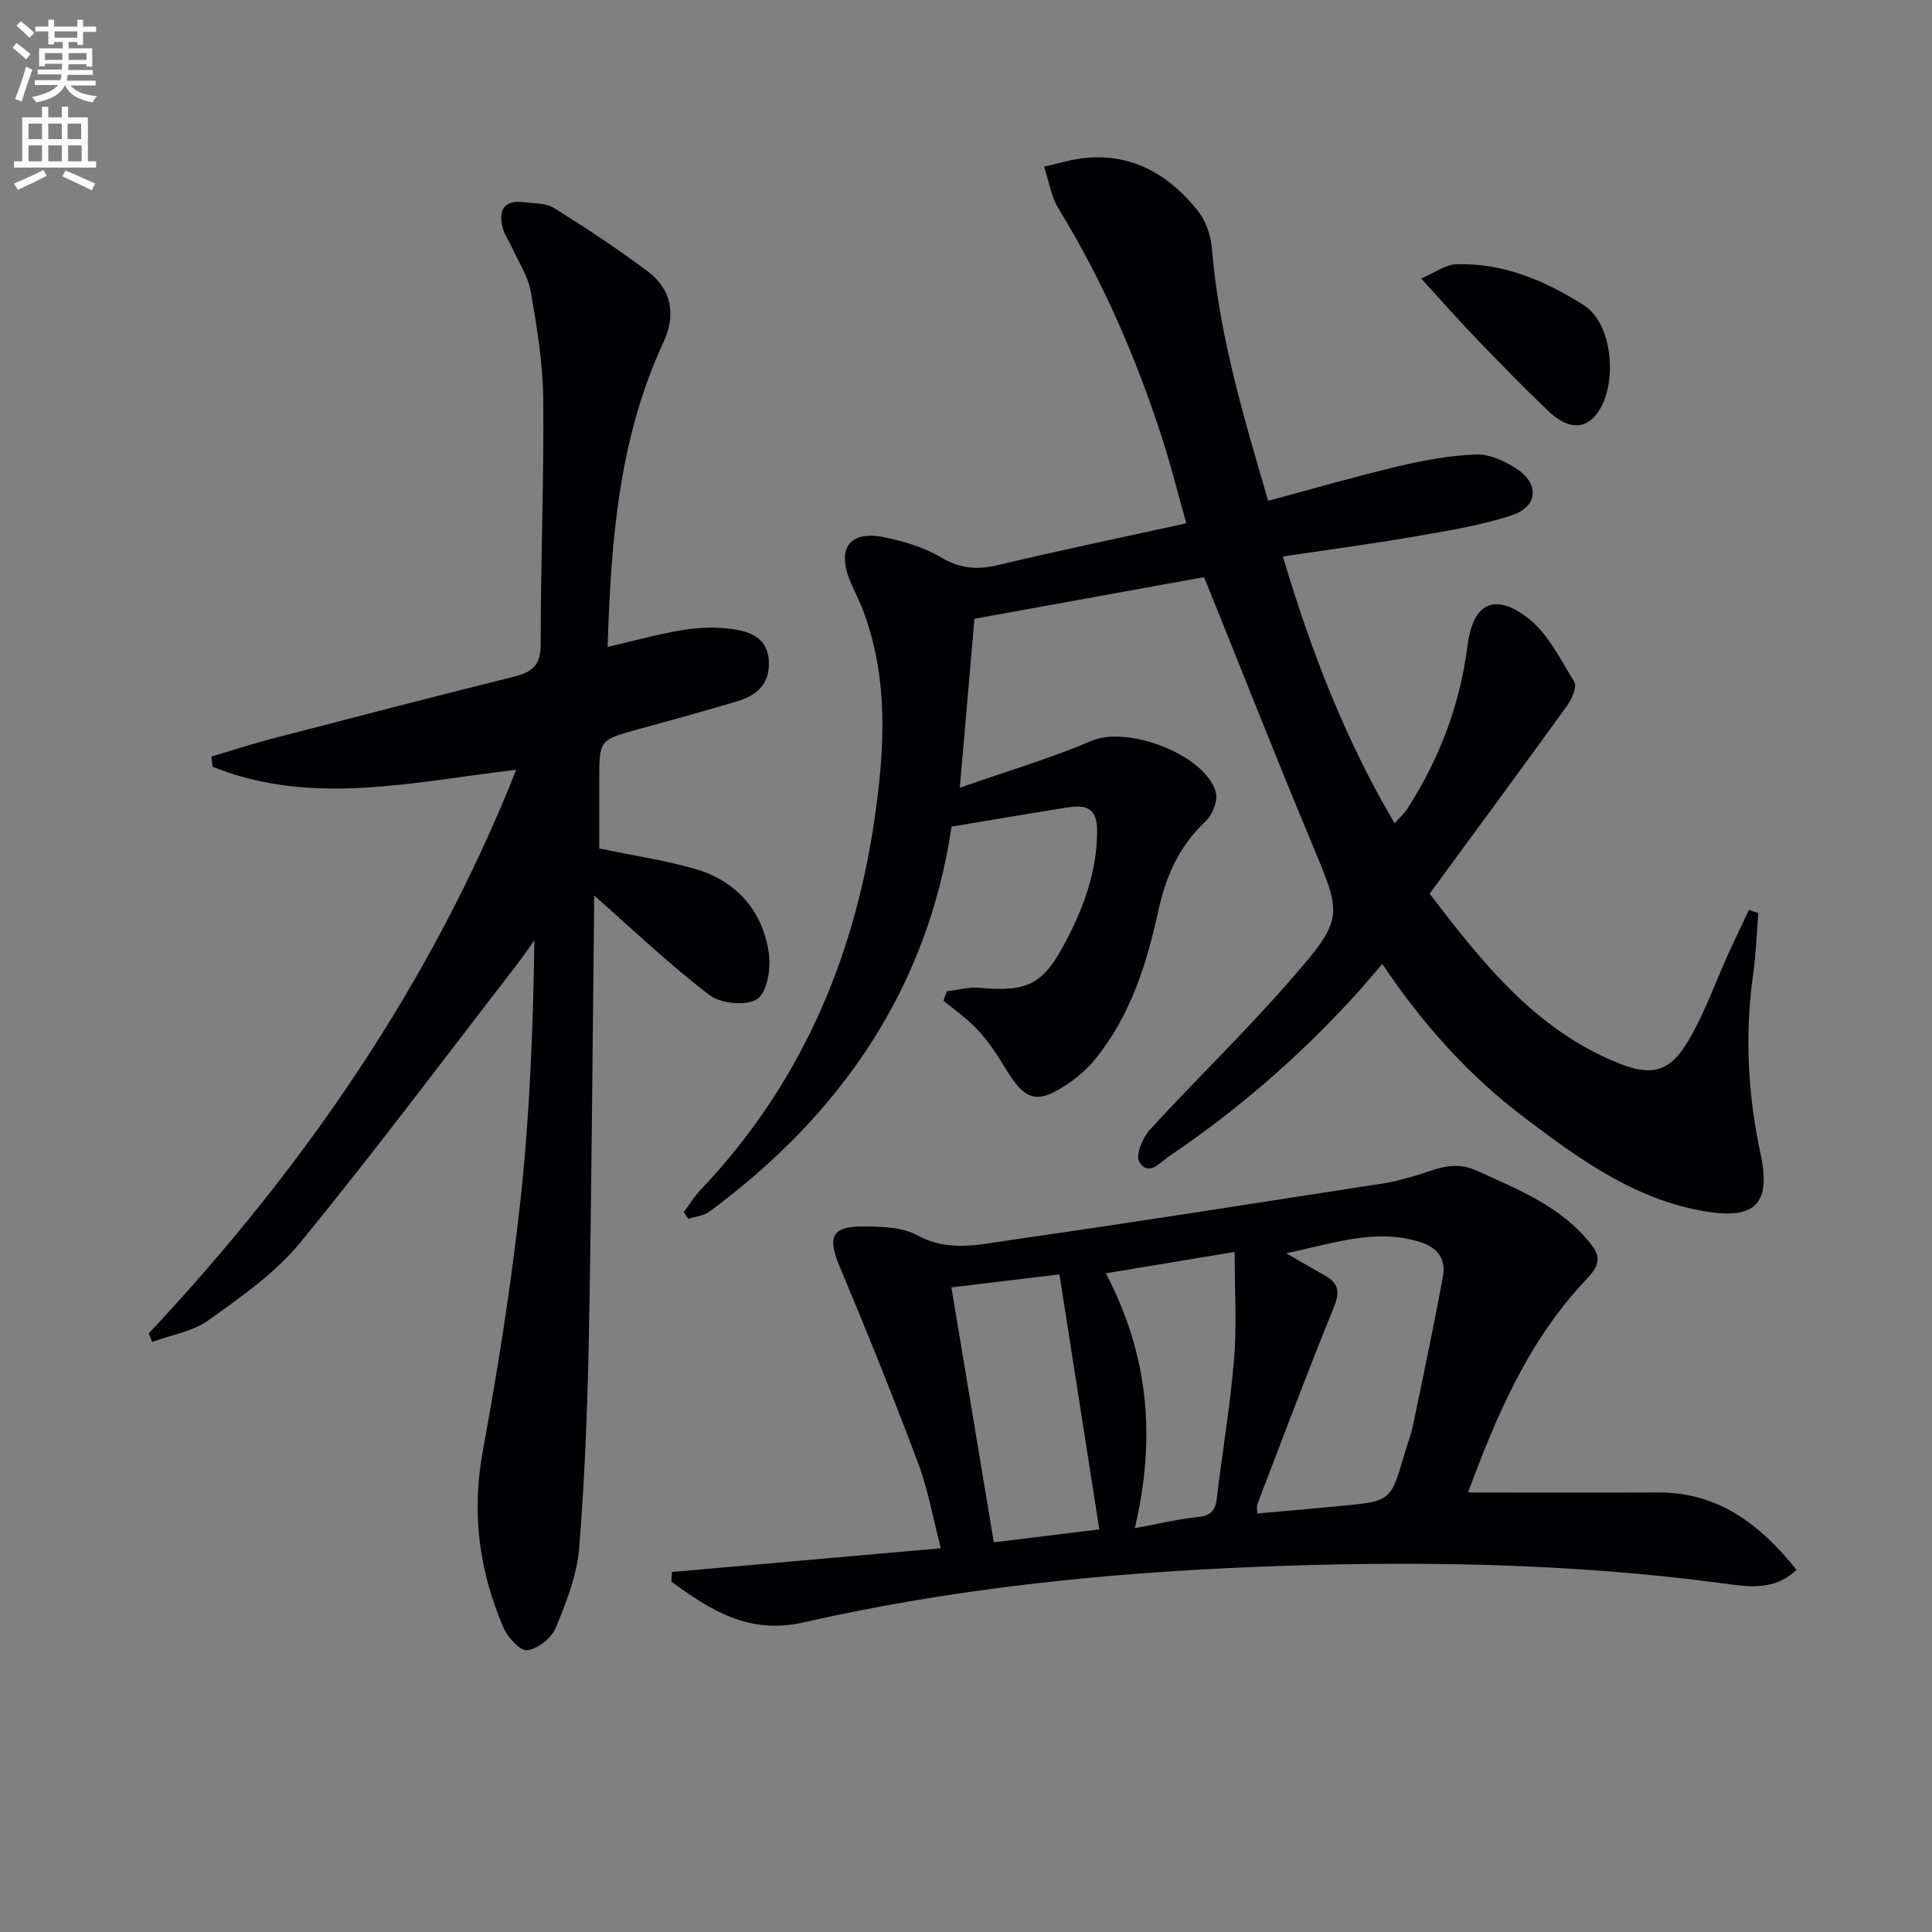 <svg enable-background="new 0 0 400 400" viewBox="0 0 400 400" xmlns="http://www.w3.org/2000/svg"><rect x="0" y="0" width="400" height="400" fill="#808080" stroke="none"/><path d="m2.6 9.9.8-1c.9.7 1.9 1.4 2.9 2.3l-.9 1.1c-1.1-1-2-1.8-2.8-2.4zm.5 10.6c.9-2.1 1.6-4.3 2.3-6.7.4.2.8.4 1.3.6-.7 2.1-1.5 4.3-2.2 6.6zm.3-15.2.9-.9c1 .8 2 1.6 2.8 2.4l-1 1c-.9-.9-1.8-1.7-2.7-2.5zm12.6-1.2h1.2v1.4h2.7v1.1h-2.7v2.7h-1.2v-.6h-1.8v1.3h4.9v3.8h-1.2v-.5h-3.7c0 .4-.1.9-.1 1.2h5.1v1h-5.2c0 .5-.1.9-.2 1.2h6v1h-5.2c1.1 1.3 2.9 2 5.5 2.2-.4.4-.7.8-.9 1.3-2.9-.5-4.8-1.6-5.7-3.5h-.1c-.8 1.7-2.7 2.9-5.9 3.5-.2-.4-.6-.8-.9-1.1 2.8-.6 4.6-1.4 5.4-2.5h-4.8v-1h5.3c.1-.3.2-.7.2-1.2h-4.9v-1h5c0-.4 0-.8.1-1.2h-3.6v.5h-1.2v-3.7h4.9v-1.3h-1.8v.5h-1.2v-2.7h-2.7v-1h2.7v-1.4h1.2v1.4h4.8zm-6.7 8.3h3.6c0-.4 0-.9 0-1.4h-3.6zm1.9-4.6h4.8v-1.3h-4.7v1.3zm6.7 3.2h-3.7v1.4h3.7z" fill="#fbfafc"/><path d="m8.7 22.1h1.3v2.2h2.8v-2.2h1.3v2.2h4.1v9.1h1.7v1.3h-17v-1.3h1.7v-9.1h4.1zm.3 13.1.7 1.2c-1.8.9-3.8 1.9-6 2.9-.2-.4-.5-.8-.8-1.3 2.3-1 4.4-1.9 6.1-2.8zm-3.1-6.4h2.8v-3.2h-2.8zm0 4.6h2.8v-3.3h-2.8zm4.1-4.6h2.8v-3.2h-2.8zm0 4.6h2.8v-3.3h-2.8zm3.6 1.9c2.1.9 4.1 1.8 6.1 2.7l-.7 1.4c-2.2-1.1-4.2-2-6.1-2.9zm3.2-9.7h-2.8v3.2h2.8zm-2.7 7.8h2.8v-3.3h-2.8z" fill="#fbfafc"/><g fill="#010104"><path d="m141.57 250.95c1.15-1.53 2.15-3.2 3.46-4.58 20.52-21.61 31.77-47.49 36.03-76.79 2.11-14.48 2.93-28.75-2.21-42.78-.86-2.33-2.06-4.53-2.97-6.84-2.6-6.59.2-10.17 7.2-8.73 4.01.83 8.17 2.05 11.65 4.12 3.92 2.33 7.44 2.7 11.78 1.67 12.73-3.04 25.55-5.7 39.1-8.67-1.76-6.24-3.17-11.97-4.99-17.58-5.37-16.64-12.28-32.6-21.45-47.55-1.57-2.56-2.03-5.8-3.01-8.72 3.01-.64 5.99-1.62 9.03-1.85 9.66-.74 17.06 3.76 22.82 11.01 1.64 2.06 2.67 5.05 2.89 7.7 1.46 17.83 6.53 34.79 11.66 52.33 9.16-2.46 18.01-5.03 26.96-7.15 5.27-1.25 10.69-2.25 16.08-2.45 2.74-.1 5.86 1.33 8.28 2.88 4.87 3.12 4.6 7.9-.84 9.7-6.4 2.12-13.18 3.21-19.85 4.36-8.97 1.56-18 2.75-27.58 4.19 5.75 19.34 12.76 37.65 23.13 55.24 1.03-1.17 1.97-1.99 2.62-3 6.68-10.34 10.92-21.58 12.48-33.82 1.1-8.59 5.42-11.04 12.34-5.81 4.22 3.19 6.86 8.6 9.74 13.31.61.99-.43 3.52-1.39 4.85-9.33 12.93-18.8 25.75-28.54 39.04 10.91 14.27 21.88 28.2 39.17 35.12 6.79 2.72 10.55 1.79 14.32-4.55 3.44-5.79 5.69-12.28 8.5-18.45 1.34-2.94 2.74-5.85 4.12-8.77.65.22 1.29.45 1.94.67-.34 4.2-.47 8.42-1.06 12.58-1.77 12.5-1.13 24.88 1.51 37.19 2.24 10.47-1.06 13.77-11.71 11.94-14.49-2.5-25.91-10.85-37.22-19.41-11.51-8.71-21.02-19.33-29.37-31.77-2.19 2.52-4.06 4.78-6.05 6.95-11.42 12.45-24.12 23.44-38.12 32.88-1.82 1.23-4.25 4.32-6.16 1.09-.8-1.35.73-5 2.25-6.65 9.55-10.43 19.77-20.25 29.04-30.91 11.28-12.97 10.78-13.17 4.19-28.96-7.48-17.92-14.58-36-22.05-54.49-15.59 2.83-31.53 5.71-47.54 8.62-.98 11.28-1.93 22.28-3.03 34.98 9.74-3.41 18.74-6.06 27.31-9.73 7.4-3.16 23.58 2.86 25.7 10.71.47 1.74-.75 4.7-2.18 6.04-5.47 5.13-8.16 11.28-9.76 18.57-2.39 10.87-5.72 21.58-12.94 30.48-1.45 1.79-3.2 3.43-5.08 4.75-6.98 4.91-9.41 4.28-13.74-2.93-1.62-2.7-3.41-5.37-5.53-7.67s-4.75-4.12-7.16-6.14c.22-.64.44-1.28.66-1.92 2.25-.27 4.53-.94 6.74-.74 10.06.92 13.24-.65 17.95-9.65 3.73-7.13 6.43-14.47 6.46-22.78.02-5.06-2.52-5.47-6.21-4.89-7.68 1.2-15.34 2.52-23.93 3.95-4.91 33.31-22.8 59.54-50.15 79.73-1.18.87-2.89 1-4.36 1.48-.32-.5-.62-.95-.93-1.4z"/><path d="m30.8 276.07c32.19-34.37 58.53-72.51 76.08-116.69-21.36 2.47-42.34 7.65-62.88-.64-.08-.7-.15-1.4-.23-2.11 4.2-1.24 8.38-2.61 12.62-3.71 16.68-4.34 33.37-8.68 50.09-12.84 3.72-.92 5.46-2.38 5.46-6.62 0-16.97.69-33.94.53-50.91-.07-7.42-1.32-14.87-2.59-22.21-.54-3.14-2.49-6.04-3.84-9.04-.61-1.35-1.55-2.6-1.92-4-.98-3.63.03-5.97 4.34-5.43 2.12.26 4.57.15 6.26 1.2 6.6 4.13 13.11 8.43 19.35 13.09 5.06 3.78 5.9 9.09 3.29 14.71-9.27 19.92-10.87 41.19-11.56 63.07 5.42-1.25 10.46-2.68 15.6-3.51 3.4-.55 7.02-.66 10.41-.16 3.64.54 7.19 1.9 7.38 6.71.18 4.69-2.55 7.02-6.54 8.21-6.83 2.04-13.7 3.93-20.58 5.82-7.99 2.19-8 2.16-8 10.67v13.99c6.89 1.43 13.43 2.4 19.73 4.2 8.57 2.45 13.96 8.51 15.35 17.24.51 3.18-.24 8.2-2.34 9.7-2.14 1.53-7.58 1-9.93-.8-8.27-6.3-15.82-13.53-23.88-20.61 0 .77.01 1.82 0 2.88-.33 29.14-.52 58.28-1.06 87.41-.28 14.95-.83 29.92-2.03 44.81-.45 5.64-2.68 11.26-4.87 16.57-.87 2.1-3.73 4.35-5.9 4.59-1.49.17-4.06-2.7-4.93-4.74-5.01-11.67-6.61-23.67-4.26-36.44 3.17-17.27 5.92-34.66 7.82-52.11 1.92-17.65 2.6-35.43 2.87-53.69-1.24 1.72-2.43 3.49-3.73 5.17-14.85 19.2-29.39 38.66-44.76 57.42-5.17 6.31-12.24 11.23-18.96 16.06-3.28 2.36-7.75 3.05-11.68 4.5-.25-.58-.48-1.17-.71-1.76z"/><path d="m303.94 309c13.42 0 26.35.05 39.29-.01 12.46-.06 21.1 6.53 28.72 16.01-4.66 4.51-10.25 3.48-15.21 2.82-32.28-4.3-64.72-4.71-97.14-3.4-31.36 1.28-62.6 4.51-93.28 11.49-11.27 2.57-19.27-2.56-27.32-8.46.04-.66.08-1.32.12-1.98 18.18-1.61 36.36-3.21 55.67-4.92-1.58-6.05-2.62-12.04-4.71-17.64-5.11-13.63-10.55-27.14-16.19-40.56-2.62-6.25-1.78-8.46 4.87-8.42 3.75.02 8 .1 11.13 1.81 6.57 3.59 13.09 1.89 19.49.97 25.93-3.7 51.81-7.82 77.7-11.81 1.63-.25 3.23-.77 4.84-1.17 4.51-1.13 8.55-3.76 13.77-1.38 8.81 4.02 17.79 7.5 23.94 15.56 2.35 3.09.62 5.05-1.43 7.23-12.03 12.75-18.54 28.48-24.26 43.86zm-37.63-49.52c3.42 1.97 5.64 3.29 7.9 4.54 2.82 1.55 3.3 3.33 1.99 6.53-5.5 13.53-10.64 27.21-15.87 40.85-.2.51-.03 1.17-.03 1.95 6.15-.55 11.92-1.03 17.68-1.59 9.95-.98 9.94-1.01 12.77-10.6.61-2.06 1.38-4.09 1.82-6.19 2.13-10.2 4.28-20.41 6.17-30.66.65-3.49-.95-5.95-4.61-7.12-9.2-2.95-17.75.16-27.82 2.29zm-69.33 7.06c2.94 17.66 5.81 34.91 8.78 52.78 7.91-.97 15.49-1.9 21.84-2.67-2.79-17.87-5.48-35.1-8.25-52.8-6.83.82-14.35 1.72-22.37 2.69zm31.97-2.92c8.91 16.97 10.4 34.12 6 52.77 4.78-.87 8.92-1.88 13.11-2.31 2.76-.28 3.59-1.44 3.89-4.02 1.11-9.56 2.78-19.06 3.55-28.64.58-7.22.12-14.52.12-22.22-8.94 1.49-17.4 2.89-26.67 4.42z"/><path d="m294.25 57.67c2.87-1.24 4.95-2.85 7.09-2.94 9.81-.4 18.58 3.4 26.57 8.45 6.01 3.81 7.1 16.36 2.85 22.28-2.51 3.5-6.09 3.54-10.18-.35-5.06-4.8-9.92-9.81-14.75-14.83-3.67-3.8-7.16-7.77-11.58-12.61z"/></g></svg>